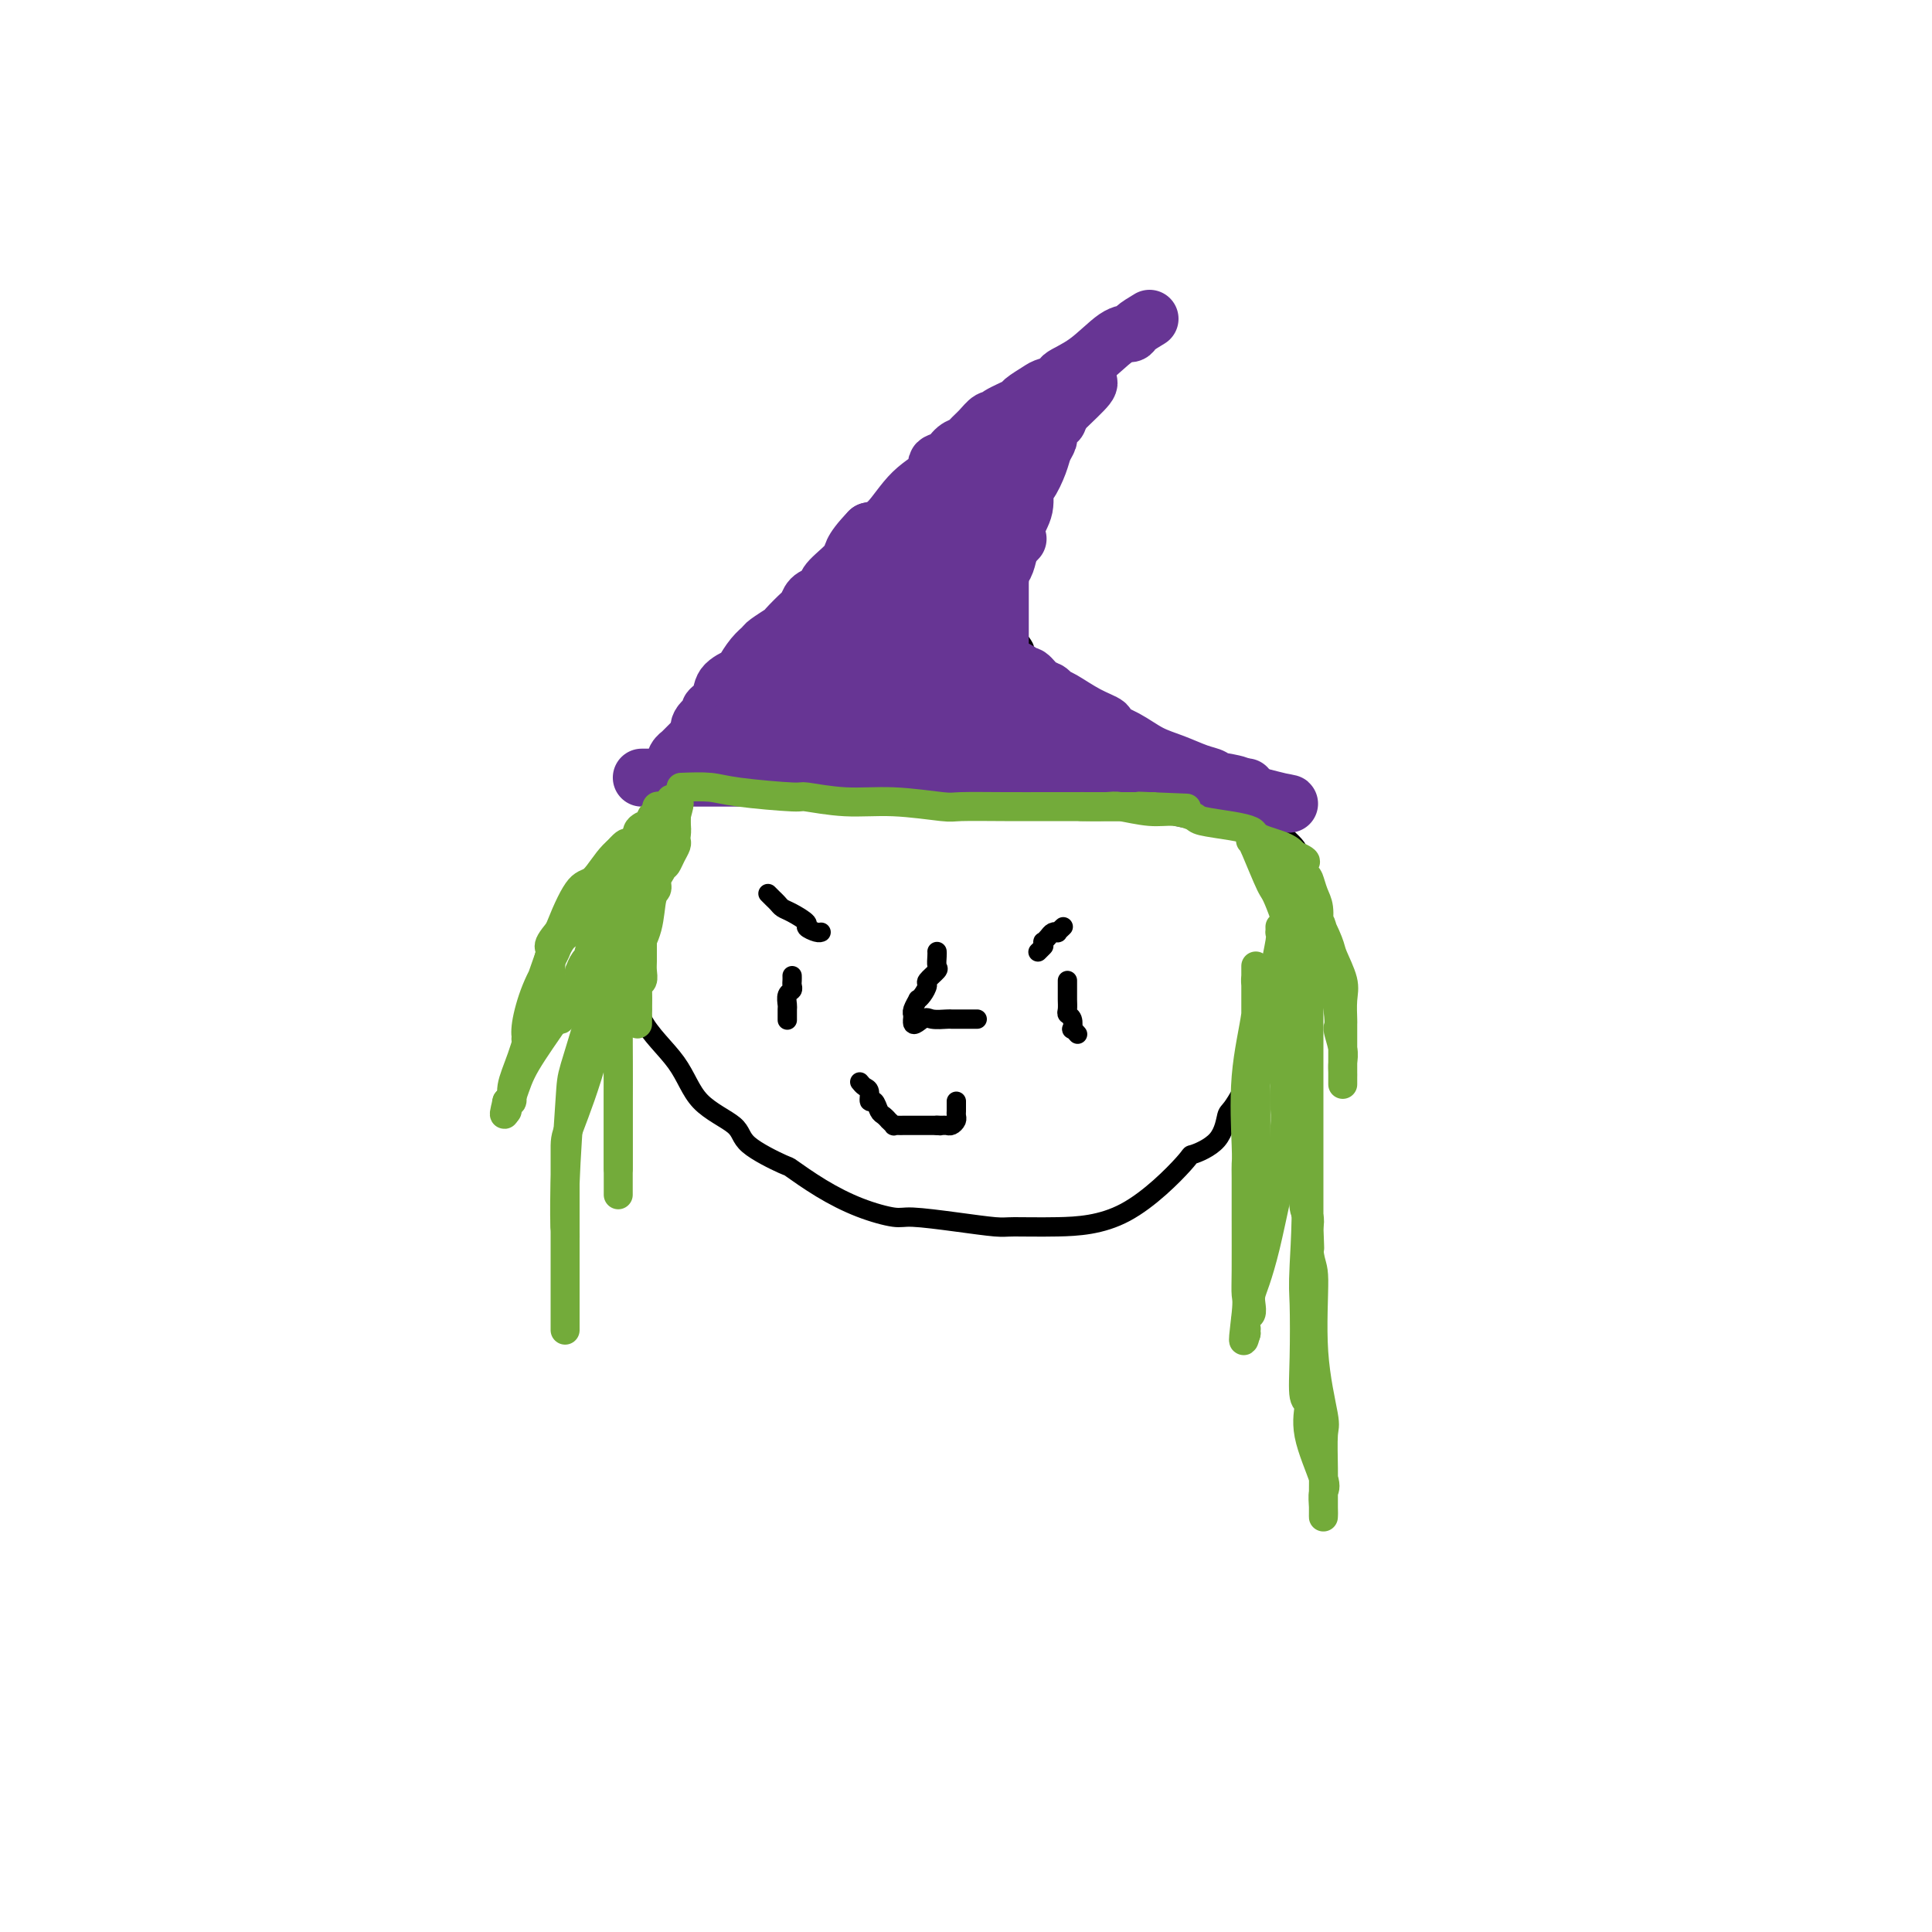 <svg viewBox='0 0 400 400' version='1.1' xmlns='http://www.w3.org/2000/svg' xmlns:xlink='http://www.w3.org/1999/xlink'><g fill='none' stroke='#000000' stroke-width='4' stroke-linecap='round' stroke-linejoin='round'><path d='M217,152c-2.449,0.000 -4.898,0.000 -7,0c-2.102,-0.000 -3.856,-0.000 -5,0c-1.144,0.000 -1.678,0.000 -3,0c-1.322,-0.000 -3.430,-0.000 -4,0c-0.570,0.000 0.400,0.000 -1,0c-1.400,-0.000 -5.168,-0.000 -8,0c-2.832,0.000 -4.726,0.000 -6,0c-1.274,-0.000 -1.927,-0.000 -3,0c-1.073,0.000 -2.566,0.000 -4,0c-1.434,-0.000 -2.807,-0.001 -4,0c-1.193,0.001 -2.204,0.002 -3,0c-0.796,-0.002 -1.376,-0.009 -2,0c-0.624,0.009 -1.291,0.033 -2,0c-0.709,-0.033 -1.461,-0.124 -2,0c-0.539,0.124 -0.863,0.464 -2,1c-1.137,0.536 -3.085,1.268 -5,2c-1.915,0.732 -3.798,1.462 -6,3c-2.202,1.538 -4.722,3.882 -6,5c-1.278,1.118 -1.312,1.010 -2,2c-0.688,0.990 -2.030,3.080 -3,4c-0.970,0.920 -1.569,0.671 -2,1c-0.431,0.329 -0.695,1.237 -1,2c-0.305,0.763 -0.653,1.382 -1,2'/><path d='M135,174c-2.790,2.612 -2.264,1.144 -2,1c0.264,-0.144 0.267,1.038 0,2c-0.267,0.962 -0.804,1.705 -1,3c-0.196,1.295 -0.053,3.143 0,5c0.053,1.857 0.015,3.725 0,5c-0.015,1.275 -0.006,1.958 0,3c0.006,1.042 0.011,2.442 0,4c-0.011,1.558 -0.037,3.273 0,4c0.037,0.727 0.136,0.466 0,2c-0.136,1.534 -0.509,4.863 1,8c1.509,3.137 4.899,6.081 7,9c2.101,2.919 2.912,5.812 5,8c2.088,2.188 5.451,3.670 7,5c1.549,1.330 1.282,2.509 3,4c1.718,1.491 5.419,3.293 7,4c1.581,0.707 1.041,0.318 2,1c0.959,0.682 3.418,2.434 6,4c2.582,1.566 5.286,2.945 8,4c2.714,1.055 5.436,1.785 7,2c1.564,0.215 1.969,-0.086 4,0c2.031,0.086 5.688,0.557 9,1c3.312,0.443 6.280,0.857 8,1c1.720,0.143 2.194,0.016 4,0c1.806,-0.016 4.946,0.080 9,0c4.054,-0.080 9.023,-0.338 14,-3c4.977,-2.662 9.963,-7.730 12,-10c2.037,-2.270 1.126,-1.741 2,-2c0.874,-0.259 3.533,-1.307 5,-3c1.467,-1.693 1.741,-4.033 2,-5c0.259,-0.967 0.503,-0.562 2,-3c1.497,-2.438 4.249,-7.719 7,-13'/><path d='M263,215c2.563,-4.874 3.471,-6.560 4,-9c0.529,-2.440 0.678,-5.635 1,-7c0.322,-1.365 0.818,-0.900 1,-2c0.182,-1.100 0.049,-3.765 0,-6c-0.049,-2.235 -0.015,-4.041 0,-5c0.015,-0.959 0.012,-1.072 0,-2c-0.012,-0.928 -0.032,-2.670 0,-4c0.032,-1.330 0.114,-2.247 0,-3c-0.114,-0.753 -0.426,-1.344 -1,-2c-0.574,-0.656 -1.410,-1.379 -2,-2c-0.590,-0.621 -0.935,-1.140 -2,-2c-1.065,-0.860 -2.852,-2.062 -4,-3c-1.148,-0.938 -1.657,-1.612 -2,-2c-0.343,-0.388 -0.518,-0.489 -1,-1c-0.482,-0.511 -1.269,-1.432 -2,-2c-0.731,-0.568 -1.404,-0.782 -2,-1c-0.596,-0.218 -1.113,-0.438 -2,-1c-0.887,-0.562 -2.143,-1.465 -3,-2c-0.857,-0.535 -1.314,-0.703 -2,-1c-0.686,-0.297 -1.601,-0.724 -2,-1c-0.399,-0.276 -0.281,-0.399 -1,-1c-0.719,-0.601 -2.273,-1.678 -3,-2c-0.727,-0.322 -0.627,0.110 -1,0c-0.373,-0.110 -1.221,-0.761 -2,-1c-0.779,-0.239 -1.490,-0.064 -2,0c-0.510,0.064 -0.818,0.017 -1,0c-0.182,-0.017 -0.240,-0.005 -1,0c-0.760,0.005 -2.224,0.001 -3,0c-0.776,-0.001 -0.863,-0.000 -1,0c-0.137,0.000 -0.325,0.000 -1,0c-0.675,-0.000 -1.838,-0.000 -3,0'/><path d='M225,153c-2.662,-0.155 -1.816,-0.041 -2,0c-0.184,0.041 -1.398,0.011 -2,0c-0.602,-0.011 -0.592,-0.003 -1,0c-0.408,0.003 -1.233,0.001 -2,0c-0.767,-0.001 -1.476,-0.000 -2,0c-0.524,0.000 -0.864,0.000 -1,0c-0.136,-0.000 -0.068,-0.000 0,0'/><path d='M139,155c0.433,0.341 0.865,0.682 2,1c1.135,0.318 2.972,0.614 4,1c1.028,0.386 1.245,0.864 4,1c2.755,0.136 8.046,-0.069 11,0c2.954,0.069 3.569,0.411 5,1c1.431,0.589 3.676,1.426 7,2c3.324,0.574 7.725,0.886 10,1c2.275,0.114 2.423,0.031 4,0c1.577,-0.031 4.584,-0.008 7,0c2.416,0.008 4.242,0.002 5,0c0.758,-0.002 0.449,-0.002 1,0c0.551,0.002 1.964,0.004 4,0c2.036,-0.004 4.697,-0.015 8,0c3.303,0.015 7.250,0.056 9,0c1.750,-0.056 1.303,-0.207 2,0c0.697,0.207 2.537,0.774 4,1c1.463,0.226 2.550,0.113 3,0c0.450,-0.113 0.265,-0.226 1,0c0.735,0.226 2.390,0.792 4,1c1.610,0.208 3.174,0.060 5,0c1.826,-0.060 3.913,-0.030 6,0'/><path d='M245,164c10.043,0.309 3.650,0.083 2,0c-1.650,-0.083 1.444,-0.022 3,0c1.556,0.022 1.573,0.006 2,0c0.427,-0.006 1.262,-0.002 2,0c0.738,0.002 1.377,0.000 2,0c0.623,-0.000 1.230,-0.000 2,0c0.770,0.000 1.702,0.000 2,0c0.298,-0.000 -0.039,-0.000 0,0c0.039,0.000 0.454,0.001 1,0c0.546,-0.001 1.222,-0.004 2,0c0.778,0.004 1.659,0.015 2,0c0.341,-0.015 0.143,-0.056 0,0c-0.143,0.056 -0.231,0.207 0,0c0.231,-0.207 0.780,-0.774 1,-1c0.220,-0.226 0.110,-0.113 0,0'/><path d='M144,158c0.363,-1.461 0.727,-2.921 1,-4c0.273,-1.079 0.456,-1.776 1,-3c0.544,-1.224 1.451,-2.974 3,-5c1.549,-2.026 3.742,-4.327 5,-6c1.258,-1.673 1.582,-2.716 2,-4c0.418,-1.284 0.930,-2.809 2,-4c1.070,-1.191 2.696,-2.050 4,-3c1.304,-0.950 2.284,-1.993 3,-3c0.716,-1.007 1.168,-1.978 2,-3c0.832,-1.022 2.045,-2.097 3,-3c0.955,-0.903 1.653,-1.636 2,-2c0.347,-0.364 0.343,-0.360 1,-1c0.657,-0.640 1.974,-1.923 3,-3c1.026,-1.077 1.760,-1.947 3,-3c1.240,-1.053 2.988,-2.288 4,-3c1.012,-0.712 1.290,-0.900 2,-2c0.710,-1.100 1.853,-3.114 4,-5c2.147,-1.886 5.299,-3.646 7,-5c1.701,-1.354 1.951,-2.301 3,-3c1.049,-0.699 2.898,-1.150 4,-2c1.102,-0.850 1.458,-2.100 2,-3c0.542,-0.900 1.271,-1.450 2,-2'/><path d='M207,86c7.897,-7.266 3.141,-2.432 2,-1c-1.141,1.432 1.334,-0.538 3,-2c1.666,-1.462 2.524,-2.417 3,-3c0.476,-0.583 0.571,-0.796 1,-1c0.429,-0.204 1.192,-0.401 2,-1c0.808,-0.599 1.659,-1.600 2,-2c0.341,-0.400 0.170,-0.200 0,0'/><path d='M220,76c0.358,-0.306 0.715,-0.612 1,-1c0.285,-0.388 0.496,-0.859 1,-1c0.504,-0.141 1.300,0.049 2,0c0.700,-0.049 1.303,-0.338 2,-1c0.697,-0.662 1.487,-1.697 2,-2c0.513,-0.303 0.750,0.126 1,0c0.250,-0.126 0.515,-0.808 1,-1c0.485,-0.192 1.190,0.107 2,0c0.810,-0.107 1.723,-0.621 2,-1c0.277,-0.379 -0.083,-0.623 0,-1c0.083,-0.377 0.610,-0.886 1,-1c0.390,-0.114 0.645,0.165 1,0c0.355,-0.165 0.811,-0.776 1,-1c0.189,-0.224 0.113,-0.060 0,0c-0.113,0.060 -0.261,0.016 0,0c0.261,-0.016 0.932,-0.005 1,0c0.068,0.005 -0.466,0.002 -1,0'/><path d='M237,66c2.679,-1.530 0.876,-0.355 0,0c-0.876,0.355 -0.825,-0.111 -1,0c-0.175,0.111 -0.574,0.800 -1,1c-0.426,0.200 -0.877,-0.089 -1,0c-0.123,0.089 0.083,0.557 0,1c-0.083,0.443 -0.456,0.860 -1,1c-0.544,0.140 -1.261,0.003 -2,1c-0.739,0.997 -1.500,3.129 -2,4c-0.500,0.871 -0.739,0.482 -1,1c-0.261,0.518 -0.545,1.944 -1,3c-0.455,1.056 -1.081,1.743 -2,3c-0.919,1.257 -2.130,3.085 -3,4c-0.870,0.915 -1.398,0.918 -2,2c-0.602,1.082 -1.279,3.244 -2,5c-0.721,1.756 -1.486,3.105 -2,4c-0.514,0.895 -0.778,1.336 -1,2c-0.222,0.664 -0.403,1.552 -1,3c-0.597,1.448 -1.610,3.456 -2,4c-0.390,0.544 -0.157,-0.378 0,0c0.157,0.378 0.239,2.055 0,3c-0.239,0.945 -0.800,1.158 -1,2c-0.200,0.842 -0.040,2.313 0,3c0.040,0.687 -0.042,0.589 0,1c0.042,0.411 0.207,1.330 0,2c-0.207,0.670 -0.788,1.092 -1,2c-0.212,0.908 -0.057,2.304 0,3c0.057,0.696 0.015,0.692 0,1c-0.015,0.308 -0.004,0.928 0,2c0.004,1.072 0.001,2.596 0,3c-0.001,0.404 -0.000,-0.313 0,0c0.000,0.313 0.000,1.657 0,3'/><path d='M210,130c-0.433,4.210 -0.516,2.235 0,2c0.516,-0.235 1.631,1.269 2,2c0.369,0.731 -0.007,0.690 0,1c0.007,0.310 0.396,0.971 1,2c0.604,1.029 1.422,2.426 2,3c0.578,0.574 0.916,0.325 1,1c0.084,0.675 -0.084,2.275 0,3c0.084,0.725 0.422,0.575 1,1c0.578,0.425 1.397,1.423 2,2c0.603,0.577 0.991,0.732 1,1c0.009,0.268 -0.363,0.650 0,1c0.363,0.350 1.459,0.668 2,1c0.541,0.332 0.528,0.680 1,1c0.472,0.320 1.429,0.614 2,1c0.571,0.386 0.755,0.864 1,1c0.245,0.136 0.552,-0.070 1,0c0.448,0.070 1.036,0.415 2,1c0.964,0.585 2.304,1.411 3,2c0.696,0.589 0.749,0.942 1,1c0.251,0.058 0.700,-0.178 1,0c0.300,0.178 0.451,0.770 1,1c0.549,0.230 1.495,0.099 2,0c0.505,-0.099 0.568,-0.166 1,0c0.432,0.166 1.233,0.565 2,1c0.767,0.435 1.501,0.905 2,1c0.499,0.095 0.763,-0.185 1,0c0.237,0.185 0.448,0.834 1,1c0.552,0.166 1.447,-0.151 2,0c0.553,0.151 0.764,0.772 1,1c0.236,0.228 0.496,0.065 1,0c0.504,-0.065 1.252,-0.033 2,0'/><path d='M250,162c4.490,1.858 1.713,0.502 1,0c-0.713,-0.502 0.636,-0.148 1,0c0.364,0.148 -0.257,0.092 0,0c0.257,-0.092 1.392,-0.221 2,0c0.608,0.221 0.688,0.791 1,1c0.312,0.209 0.857,0.056 1,0c0.143,-0.056 -0.116,-0.015 0,0c0.116,0.015 0.605,0.004 1,0c0.395,-0.004 0.694,-0.001 1,0c0.306,0.001 0.618,0.000 1,0c0.382,-0.000 0.834,-0.000 1,0c0.166,0.000 0.045,0.000 0,0c-0.045,-0.000 -0.013,-0.000 0,0c0.013,0.000 0.006,0.000 0,0'/><path d='M260,163c0.000,0.000 0.100,0.100 0.1,0.1'/></g>
<g fill='none' stroke='#673594' stroke-width='12' stroke-linecap='round' stroke-linejoin='round'><path d='M238,66c-1.208,0.728 -2.417,1.456 -3,2c-0.583,0.544 -0.542,0.905 -1,1c-0.458,0.095 -1.415,-0.076 -3,1c-1.585,1.076 -3.799,3.401 -6,5c-2.201,1.599 -4.391,2.474 -5,3c-0.609,0.526 0.362,0.703 0,1c-0.362,0.297 -2.059,0.713 -3,1c-0.941,0.287 -1.127,0.445 -2,1c-0.873,0.555 -2.432,1.506 -3,2c-0.568,0.494 -0.144,0.530 -1,1c-0.856,0.470 -2.993,1.372 -4,2c-1.007,0.628 -0.885,0.980 -1,1c-0.115,0.020 -0.468,-0.294 -1,0c-0.532,0.294 -1.244,1.196 -2,2c-0.756,0.804 -1.556,1.510 -2,2c-0.444,0.490 -0.532,0.763 -1,1c-0.468,0.237 -1.317,0.437 -2,1c-0.683,0.563 -1.200,1.488 -2,2c-0.800,0.512 -1.883,0.609 -2,1c-0.117,0.391 0.731,1.074 0,2c-0.731,0.926 -3.043,2.096 -5,4c-1.957,1.904 -3.559,4.544 -5,6c-1.441,1.456 -2.720,1.728 -4,2'/><path d='M180,110c-4.235,4.394 -3.324,4.878 -4,6c-0.676,1.122 -2.941,2.882 -4,4c-1.059,1.118 -0.911,1.593 -1,2c-0.089,0.407 -0.413,0.747 -1,1c-0.587,0.253 -1.436,0.420 -2,1c-0.564,0.580 -0.841,1.574 -1,2c-0.159,0.426 -0.199,0.285 -1,1c-0.801,0.715 -2.364,2.287 -3,3c-0.636,0.713 -0.346,0.566 -1,1c-0.654,0.434 -2.253,1.450 -3,2c-0.747,0.550 -0.642,0.636 -1,1c-0.358,0.364 -1.180,1.007 -2,2c-0.820,0.993 -1.639,2.336 -2,3c-0.361,0.664 -0.263,0.650 -1,1c-0.737,0.350 -2.310,1.066 -3,2c-0.690,0.934 -0.497,2.086 -1,3c-0.503,0.914 -1.703,1.589 -2,2c-0.297,0.411 0.309,0.558 0,1c-0.309,0.442 -1.535,1.178 -2,2c-0.465,0.822 -0.171,1.731 0,2c0.171,0.269 0.219,-0.100 0,0c-0.219,0.100 -0.703,0.671 -1,1c-0.297,0.329 -0.405,0.418 -1,1c-0.595,0.582 -1.676,1.659 -2,2c-0.324,0.341 0.109,-0.052 0,0c-0.109,0.052 -0.761,0.550 -1,1c-0.239,0.450 -0.064,0.853 0,1c0.064,0.147 0.017,0.039 0,0c-0.017,-0.039 -0.005,-0.011 0,0c0.005,0.011 0.001,0.003 0,0c-0.001,-0.003 -0.001,-0.002 0,0'/><path d='M140,158c-1.560,2.702 -0.459,1.456 0,1c0.459,-0.456 0.277,-0.122 0,0c-0.277,0.122 -0.648,0.033 0,0c0.648,-0.033 2.317,-0.009 3,0c0.683,0.009 0.381,0.002 1,0c0.619,-0.002 2.159,-0.001 5,0c2.841,0.001 6.984,0.000 9,0c2.016,-0.000 1.907,-0.000 3,0c1.093,0.000 3.390,0.000 6,0c2.610,-0.000 5.533,-0.000 8,0c2.467,0.000 4.476,0.000 6,0c1.524,-0.000 2.562,-0.000 4,0c1.438,0.000 3.278,0.000 5,0c1.722,-0.000 3.328,-0.001 4,0c0.672,0.001 0.410,0.003 1,0c0.590,-0.003 2.033,-0.011 3,0c0.967,0.011 1.457,0.042 2,0c0.543,-0.042 1.137,-0.156 2,0c0.863,0.156 1.993,0.581 3,1c1.007,0.419 1.890,0.830 3,1c1.110,0.170 2.447,0.098 3,0c0.553,-0.098 0.322,-0.222 1,0c0.678,0.222 2.264,0.792 4,1c1.736,0.208 3.623,0.056 4,0c0.377,-0.056 -0.755,-0.015 0,0c0.755,0.015 3.395,0.004 5,0c1.605,-0.004 2.173,-0.001 3,0c0.827,0.001 1.914,0.001 3,0'/><path d='M231,162c14.667,0.620 5.835,0.170 3,0c-2.835,-0.170 0.326,-0.060 2,0c1.674,0.060 1.862,0.069 2,0c0.138,-0.069 0.226,-0.215 1,0c0.774,0.215 2.233,0.790 3,1c0.767,0.210 0.843,0.056 1,0c0.157,-0.056 0.395,-0.015 1,0c0.605,0.015 1.575,0.004 2,0c0.425,-0.004 0.303,-0.001 1,0c0.697,0.001 2.214,0.000 3,0c0.786,-0.000 0.842,-0.000 1,0c0.158,0.000 0.420,0.000 1,0c0.580,-0.000 1.480,-0.000 2,0c0.520,0.000 0.660,0.000 1,0c0.340,-0.000 0.880,-0.000 1,0c0.120,0.000 -0.178,0.000 0,0c0.178,-0.000 0.833,-0.000 1,0c0.167,0.000 -0.156,0.000 0,0c0.156,-0.000 0.789,-0.000 1,0c0.211,0.000 0.000,0.000 0,0c-0.000,-0.000 0.211,-0.000 0,0c-0.211,0.000 -0.844,0.000 -1,0c-0.156,-0.000 0.164,-0.000 0,0c-0.164,0.000 -0.813,0.000 -1,0c-0.187,-0.000 0.090,-0.000 0,0c-0.090,0.000 -0.545,0.000 -1,0'/><path d='M255,163c3.533,-0.068 0.365,-0.738 -1,-1c-1.365,-0.262 -0.927,-0.115 -1,0c-0.073,0.115 -0.658,0.198 -1,0c-0.342,-0.198 -0.442,-0.675 -1,-1c-0.558,-0.325 -1.573,-0.497 -3,-1c-1.427,-0.503 -3.265,-1.339 -5,-2c-1.735,-0.661 -3.365,-1.149 -5,-2c-1.635,-0.851 -3.274,-2.067 -5,-3c-1.726,-0.933 -3.537,-1.584 -4,-2c-0.463,-0.416 0.424,-0.598 0,-1c-0.424,-0.402 -2.158,-1.023 -4,-2c-1.842,-0.977 -3.793,-2.308 -5,-3c-1.207,-0.692 -1.672,-0.745 -2,-1c-0.328,-0.255 -0.521,-0.712 -1,-1c-0.479,-0.288 -1.246,-0.406 -2,-1c-0.754,-0.594 -1.497,-1.664 -2,-2c-0.503,-0.336 -0.765,0.064 -1,0c-0.235,-0.064 -0.441,-0.590 -1,-1c-0.559,-0.410 -1.470,-0.703 -2,-1c-0.530,-0.297 -0.678,-0.600 -1,-1c-0.322,-0.400 -0.818,-0.899 -1,-1c-0.182,-0.101 -0.049,0.195 0,0c0.049,-0.195 0.013,-0.883 0,-1c-0.013,-0.117 -0.003,0.336 0,0c0.003,-0.336 0.001,-1.460 0,-2c-0.001,-0.540 -0.000,-0.496 0,-1c0.000,-0.504 0.000,-1.558 0,-2c-0.000,-0.442 -0.000,-0.273 0,-1c0.000,-0.727 0.000,-2.351 0,-4c-0.000,-1.649 -0.000,-3.325 0,-5'/><path d='M207,120c-0.171,-3.103 0.401,-1.861 1,-3c0.599,-1.139 1.225,-4.657 2,-7c0.775,-2.343 1.699,-3.509 2,-5c0.301,-1.491 -0.020,-3.307 0,-4c0.020,-0.693 0.383,-0.265 1,-1c0.617,-0.735 1.489,-2.634 2,-4c0.511,-1.366 0.663,-2.198 1,-3c0.337,-0.802 0.860,-1.572 1,-2c0.140,-0.428 -0.103,-0.512 0,-1c0.103,-0.488 0.553,-1.378 1,-2c0.447,-0.622 0.889,-0.975 1,-1c0.111,-0.025 -0.111,0.279 0,0c0.111,-0.279 0.556,-1.140 1,-2c0.444,-0.860 0.889,-1.718 1,-2c0.111,-0.282 -0.111,0.012 0,0c0.111,-0.012 0.555,-0.329 1,-1c0.445,-0.671 0.890,-1.697 1,-2c0.110,-0.303 -0.114,0.115 0,0c0.114,-0.115 0.567,-0.763 1,-1c0.433,-0.237 0.847,-0.064 1,0c0.153,0.064 0.045,0.017 0,0c-0.045,-0.017 -0.025,-0.005 0,0c0.025,0.005 0.056,0.004 0,0c-0.056,-0.004 -0.201,-0.011 0,0c0.201,0.011 0.746,0.042 0,1c-0.746,0.958 -2.785,2.845 -5,5c-2.215,2.155 -4.608,4.577 -7,7'/><path d='M213,92c-3.392,3.776 -6.871,7.217 -9,9c-2.129,1.783 -2.909,1.909 -4,3c-1.091,1.091 -2.494,3.146 -4,5c-1.506,1.854 -3.115,3.508 -4,4c-0.885,0.492 -1.047,-0.177 -2,1c-0.953,1.177 -2.697,4.199 -4,6c-1.303,1.801 -2.166,2.380 -3,3c-0.834,0.620 -1.639,1.280 -2,2c-0.361,0.720 -0.278,1.500 -1,2c-0.722,0.500 -2.249,0.721 -3,1c-0.751,0.279 -0.725,0.616 -1,1c-0.275,0.384 -0.850,0.814 -2,2c-1.150,1.186 -2.875,3.129 -4,4c-1.125,0.871 -1.649,0.671 -2,1c-0.351,0.329 -0.527,1.187 -1,2c-0.473,0.813 -1.242,1.580 -2,2c-0.758,0.420 -1.503,0.494 -2,1c-0.497,0.506 -0.744,1.445 -1,2c-0.256,0.555 -0.520,0.726 -1,1c-0.480,0.274 -1.176,0.652 -2,1c-0.824,0.348 -1.776,0.668 -2,1c-0.224,0.332 0.281,0.676 0,1c-0.281,0.324 -1.347,0.627 -2,1c-0.653,0.373 -0.893,0.817 -1,1c-0.107,0.183 -0.081,0.106 0,0c0.081,-0.106 0.218,-0.239 0,0c-0.218,0.239 -0.790,0.851 -1,1c-0.210,0.149 -0.056,-0.166 0,0c0.056,0.166 0.015,0.814 0,1c-0.015,0.186 -0.004,-0.090 0,0c0.004,0.090 0.002,0.545 0,1'/><path d='M153,152c-9.256,9.282 -2.397,2.487 0,0c2.397,-2.487 0.333,-0.666 0,0c-0.333,0.666 1.065,0.178 3,0c1.935,-0.178 4.408,-0.048 6,0c1.592,0.048 2.303,0.012 5,0c2.697,-0.012 7.378,0.001 12,0c4.622,-0.001 9.183,-0.014 12,0c2.817,0.014 3.891,0.056 6,0c2.109,-0.056 5.254,-0.211 8,0c2.746,0.211 5.093,0.789 7,1c1.907,0.211 3.376,0.057 4,0c0.624,-0.057 0.405,-0.016 1,0c0.595,0.016 2.006,0.008 3,0c0.994,-0.008 1.573,-0.017 2,0c0.427,0.017 0.703,0.058 1,0c0.297,-0.058 0.617,-0.215 1,0c0.383,0.215 0.831,0.802 1,1c0.169,0.198 0.060,0.008 0,0c-0.060,-0.008 -0.070,0.165 -1,0c-0.930,-0.165 -2.781,-0.669 -4,-1c-1.219,-0.331 -1.807,-0.488 -3,-1c-1.193,-0.512 -2.991,-1.377 -5,-2c-2.009,-0.623 -4.229,-1.002 -5,-1c-0.771,0.002 -0.092,0.385 -1,0c-0.908,-0.385 -3.402,-1.539 -6,-2c-2.598,-0.461 -5.299,-0.231 -8,0'/><path d='M192,147c-5.435,-1.155 -3.521,-1.041 -4,-1c-0.479,0.041 -3.349,0.011 -5,0c-1.651,-0.011 -2.082,-0.003 -3,0c-0.918,0.003 -2.323,0.001 -3,0c-0.677,-0.001 -0.626,-0.000 -1,0c-0.374,0.000 -1.172,0.000 -2,0c-0.828,-0.000 -1.685,-0.001 -2,0c-0.315,0.001 -0.089,0.004 0,0c0.089,-0.004 0.042,-0.016 0,0c-0.042,0.016 -0.078,0.059 0,0c0.078,-0.059 0.271,-0.219 0,0c-0.271,0.219 -1.004,0.818 0,0c1.004,-0.818 3.747,-3.053 5,-4c1.253,-0.947 1.018,-0.606 3,-2c1.982,-1.394 6.183,-4.522 9,-7c2.817,-2.478 4.250,-4.304 6,-6c1.750,-1.696 3.818,-3.262 5,-4c1.182,-0.738 1.479,-0.649 2,-1c0.521,-0.351 1.268,-1.142 2,-2c0.732,-0.858 1.450,-1.784 2,-2c0.550,-0.216 0.932,0.278 1,0c0.068,-0.278 -0.178,-1.329 0,-2c0.178,-0.671 0.780,-0.963 1,-1c0.220,-0.037 0.059,0.182 0,0c-0.059,-0.182 -0.017,-0.766 0,-1c0.017,-0.234 0.008,-0.117 0,0'/><path d='M208,114c5.260,-4.891 1.411,-1.118 0,0c-1.411,1.118 -0.382,-0.418 0,-1c0.382,-0.582 0.118,-0.209 0,0c-0.118,0.209 -0.091,0.253 0,0c0.091,-0.253 0.246,-0.804 0,-1c-0.246,-0.196 -0.894,-0.039 -1,0c-0.106,0.039 0.328,-0.042 0,0c-0.328,0.042 -1.419,0.205 -2,0c-0.581,-0.205 -0.651,-0.780 -1,-1c-0.349,-0.220 -0.977,-0.087 -2,0c-1.023,0.087 -2.442,0.127 -4,0c-1.558,-0.127 -3.255,-0.421 -5,0c-1.745,0.421 -3.539,1.559 -4,2c-0.461,0.441 0.412,0.187 0,1c-0.412,0.813 -2.110,2.693 -3,4c-0.890,1.307 -0.971,2.041 -1,3c-0.029,0.959 -0.004,2.141 0,3c0.004,0.859 -0.011,1.393 0,2c0.011,0.607 0.048,1.287 0,2c-0.048,0.713 -0.181,1.459 0,2c0.181,0.541 0.678,0.876 1,1c0.322,0.124 0.471,0.037 1,0c0.529,-0.037 1.437,-0.024 2,0c0.563,0.024 0.780,0.059 1,0c0.220,-0.059 0.444,-0.212 1,0c0.556,0.212 1.445,0.789 2,1c0.555,0.211 0.778,0.057 1,0c0.222,-0.057 0.444,-0.015 1,0c0.556,0.015 1.444,0.004 2,0c0.556,-0.004 0.778,-0.002 1,0'/><path d='M198,132c2.326,0.154 2.140,0.040 2,0c-0.140,-0.040 -0.236,-0.007 0,0c0.236,0.007 0.802,-0.014 1,0c0.198,0.014 0.027,0.063 0,0c-0.027,-0.063 0.092,-0.237 0,0c-0.092,0.237 -0.393,0.887 -1,1c-0.607,0.113 -1.520,-0.311 -2,0c-0.480,0.311 -0.529,1.355 -1,2c-0.471,0.645 -1.365,0.890 -2,1c-0.635,0.110 -1.010,0.085 -1,0c0.010,-0.085 0.405,-0.229 0,0c-0.405,0.229 -1.610,0.832 -2,1c-0.390,0.168 0.035,-0.099 0,0c-0.035,0.099 -0.531,0.562 -1,1c-0.469,0.438 -0.910,0.850 -1,1c-0.090,0.150 0.172,0.040 0,0c-0.172,-0.040 -0.778,-0.008 -1,0c-0.222,0.008 -0.059,-0.007 0,0c0.059,0.007 0.016,0.035 0,0c-0.016,-0.035 -0.004,-0.132 0,0c0.004,0.132 0.001,0.493 0,0c-0.001,-0.493 -0.000,-1.839 0,-3c0.000,-1.161 0.000,-2.136 0,-3c-0.000,-0.864 -0.000,-1.617 0,-2c0.000,-0.383 0.000,-0.395 0,-1c-0.000,-0.605 -0.000,-1.802 0,-3'/><path d='M189,127c0.250,-2.515 1.373,-2.803 2,-3c0.627,-0.197 0.756,-0.301 1,-1c0.244,-0.699 0.601,-1.991 1,-3c0.399,-1.009 0.839,-1.734 1,-2c0.161,-0.266 0.043,-0.072 0,0c-0.043,0.072 -0.012,0.021 0,0c0.012,-0.021 0.003,-0.013 0,0c-0.003,0.013 -0.001,0.030 0,0c0.001,-0.030 0.000,-0.106 0,1c-0.000,1.106 -0.000,3.395 0,5c0.000,1.605 -0.000,2.526 0,3c0.000,0.474 0.000,0.501 0,1c-0.000,0.499 -0.001,1.471 0,2c0.001,0.529 0.004,0.614 0,1c-0.004,0.386 -0.016,1.074 0,2c0.016,0.926 0.060,2.091 0,3c-0.060,0.909 -0.223,1.563 0,2c0.223,0.437 0.833,0.656 1,1c0.167,0.344 -0.110,0.814 0,1c0.110,0.186 0.605,0.088 1,0c0.395,-0.088 0.688,-0.165 1,0c0.312,0.165 0.642,0.573 1,1c0.358,0.427 0.743,0.874 1,1c0.257,0.126 0.386,-0.069 1,0c0.614,0.069 1.711,0.403 3,1c1.289,0.597 2.768,1.459 4,2c1.232,0.541 2.216,0.761 3,1c0.784,0.239 1.367,0.497 2,1c0.633,0.503 1.317,1.252 2,2'/><path d='M214,149c3.535,1.889 2.874,1.611 3,2c0.126,0.389 1.040,1.446 2,2c0.960,0.554 1.967,0.604 3,1c1.033,0.396 2.093,1.139 3,2c0.907,0.861 1.660,1.840 2,2c0.340,0.160 0.268,-0.501 1,0c0.732,0.501 2.267,2.162 4,3c1.733,0.838 3.665,0.851 5,1c1.335,0.149 2.074,0.432 3,1c0.926,0.568 2.041,1.420 4,2c1.959,0.580 4.763,0.887 6,1c1.237,0.113 0.909,0.030 1,0c0.091,-0.030 0.603,-0.008 1,0c0.397,0.008 0.680,0.002 1,0c0.320,-0.002 0.677,-0.001 1,0c0.323,0.001 0.611,0.000 1,0c0.389,-0.000 0.879,-0.000 1,0c0.121,0.000 -0.126,0.000 0,0c0.126,-0.000 0.626,-0.000 1,0c0.374,0.000 0.621,0.000 1,0c0.379,-0.000 0.889,-0.000 1,0c0.111,0.000 -0.177,0.000 0,0c0.177,-0.000 0.821,-0.000 1,0c0.179,0.000 -0.106,0.000 0,0c0.106,-0.000 0.603,-0.000 1,0c0.397,0.000 0.695,0.000 1,0c0.305,-0.000 0.618,-0.000 1,0c0.382,0.000 0.834,0.000 1,0c0.166,-0.000 0.048,-0.000 0,0c-0.048,0.000 -0.024,0.000 0,0'/><path d='M264,166c5.178,0.774 2.123,0.208 1,0c-1.123,-0.208 -0.313,-0.059 0,0c0.313,0.059 0.131,0.027 0,0c-0.131,-0.027 -0.210,-0.050 0,0c0.210,0.050 0.707,0.171 0,0c-0.707,-0.171 -2.620,-0.635 -4,-1c-1.380,-0.365 -2.228,-0.633 -3,-1c-0.772,-0.367 -1.468,-0.834 -3,-1c-1.532,-0.166 -3.900,-0.030 -5,0c-1.100,0.030 -0.933,-0.044 -3,0c-2.067,0.044 -6.367,0.208 -9,0c-2.633,-0.208 -3.597,-0.788 -5,-1c-1.403,-0.212 -3.244,-0.057 -4,0c-0.756,0.057 -0.429,0.015 -1,0c-0.571,-0.015 -2.042,-0.004 -4,0c-1.958,0.004 -4.404,0.001 -6,0c-1.596,-0.001 -2.341,0.001 -5,0c-2.659,-0.001 -7.233,-0.004 -10,0c-2.767,0.004 -3.728,0.015 -5,0c-1.272,-0.015 -2.855,-0.057 -4,0c-1.145,0.057 -1.851,0.211 -3,0c-1.149,-0.211 -2.741,-0.789 -4,-1c-1.259,-0.211 -2.185,-0.057 -3,0c-0.815,0.057 -1.519,0.016 -3,0c-1.481,-0.016 -3.741,-0.008 -6,0'/><path d='M175,161c-14.458,-0.774 -6.105,-0.207 -4,0c2.105,0.207 -2.040,0.056 -4,0c-1.960,-0.056 -1.736,-0.015 -2,0c-0.264,0.015 -1.015,0.004 -2,0c-0.985,-0.004 -2.204,-0.001 -3,0c-0.796,0.001 -1.169,0.000 -2,0c-0.831,-0.000 -2.120,-0.000 -3,0c-0.880,0.000 -1.350,0.000 -2,0c-0.650,-0.000 -1.479,-0.000 -2,0c-0.521,0.000 -0.735,0.000 -1,0c-0.265,-0.000 -0.583,-0.000 -1,0c-0.417,0.000 -0.934,0.000 -1,0c-0.066,-0.000 0.319,-0.000 0,0c-0.319,0.000 -1.342,0.000 -2,0c-0.658,-0.000 -0.950,-0.000 -1,0c-0.050,0.000 0.142,0.000 0,0c-0.142,-0.000 -0.616,-0.000 -1,0c-0.384,0.000 -0.676,0.000 -1,0c-0.324,-0.000 -0.679,-0.000 -1,0c-0.321,0.000 -0.607,0.000 -1,0c-0.393,-0.000 -0.893,-0.000 -1,0c-0.107,0.000 0.178,0.000 0,0c-0.178,-0.000 -0.818,-0.000 -1,0c-0.182,0.000 0.096,0.000 0,0c-0.096,0.000 -0.565,-0.000 -1,0c-0.435,0.000 -0.834,-0.000 -1,0c-0.166,0.000 -0.097,-0.000 0,0c0.097,0.000 0.222,-0.000 0,0c-0.222,0.000 -0.790,-0.000 -1,0c-0.210,0.000 -0.060,-0.000 0,0c0.060,0.000 0.030,0.000 0,0'/><path d='M136,161c-6.067,0.000 -1.733,0.000 0,0c1.733,0.000 0.867,0.000 0,0'/></g>
<g fill='none' stroke='#000000' stroke-width='4' stroke-linecap='round' stroke-linejoin='round'><path d='M194,197c0.017,0.211 0.033,0.423 0,1c-0.033,0.577 -0.117,1.520 0,2c0.117,0.480 0.434,0.497 0,1c-0.434,0.503 -1.618,1.492 -2,2c-0.382,0.508 0.037,0.535 0,1c-0.037,0.465 -0.532,1.368 -1,2c-0.468,0.632 -0.910,0.991 -1,1c-0.090,0.009 0.172,-0.334 0,0c-0.172,0.334 -0.778,1.343 -1,2c-0.222,0.657 -0.059,0.961 0,1c0.059,0.039 0.016,-0.186 0,0c-0.016,0.186 -0.004,0.782 0,1c0.004,0.218 0.001,0.058 0,0c-0.001,-0.058 -0.000,-0.016 0,0c0.000,0.016 0.000,0.004 0,0c-0.000,-0.004 -0.000,-0.001 0,0c0.000,0.001 0.000,0.001 0,0'/><path d='M189,211c-0.396,2.166 1.114,0.580 2,0c0.886,-0.580 1.149,-0.155 2,0c0.851,0.155 2.292,0.042 3,0c0.708,-0.042 0.685,-0.011 1,0c0.315,0.011 0.970,0.003 2,0c1.030,-0.003 2.437,-0.001 3,0c0.563,0.001 0.281,0.000 0,0'/><path d='M159,185c0.330,0.336 0.661,0.671 1,1c0.339,0.329 0.688,0.651 1,1c0.312,0.349 0.588,0.724 1,1c0.412,0.276 0.962,0.452 2,1c1.038,0.548 2.566,1.467 3,2c0.434,0.533 -0.224,0.679 0,1c0.224,0.321 1.329,0.817 2,1c0.671,0.183 0.906,0.052 1,0c0.094,-0.052 0.047,-0.026 0,0'/><path d='M164,202c0.008,0.336 0.016,0.671 0,1c-0.016,0.329 -0.057,0.650 0,1c0.057,0.350 0.211,0.728 0,1c-0.211,0.272 -0.789,0.437 -1,1c-0.211,0.563 -0.057,1.524 0,2c0.057,0.476 0.015,0.467 0,1c-0.015,0.533 -0.004,1.607 0,2c0.004,0.393 0.001,0.106 0,0c-0.001,-0.106 -0.000,-0.030 0,0c0.000,0.030 0.000,0.015 0,0'/><path d='M220,192c0.120,-0.112 0.240,-0.223 0,0c-0.240,0.223 -0.838,0.782 -1,1c-0.162,0.218 0.114,0.096 0,0c-0.114,-0.096 -0.619,-0.166 -1,0c-0.381,0.166 -0.638,0.566 -1,1c-0.362,0.434 -0.828,0.900 -1,1c-0.172,0.100 -0.050,-0.166 0,0c0.050,0.166 0.027,0.762 0,1c-0.027,0.238 -0.060,0.116 0,0c0.060,-0.116 0.212,-0.227 0,0c-0.212,0.227 -0.788,0.792 -1,1c-0.212,0.208 -0.061,0.059 0,0c0.061,-0.059 0.030,-0.030 0,0'/><path d='M221,203c0.000,0.335 0.000,0.671 0,1c-0.000,0.329 -0.001,0.652 0,1c0.001,0.348 0.004,0.722 0,1c-0.004,0.278 -0.015,0.461 0,1c0.015,0.539 0.056,1.436 0,2c-0.056,0.564 -0.207,0.796 0,1c0.207,0.204 0.774,0.381 1,1c0.226,0.619 0.112,1.681 0,2c-0.112,0.319 -0.223,-0.107 0,0c0.223,0.107 0.778,0.745 1,1c0.222,0.255 0.111,0.128 0,0'/><path d='M178,224c0.303,0.374 0.606,0.748 1,1c0.394,0.252 0.879,0.382 1,1c0.121,0.618 -0.121,1.725 0,2c0.121,0.275 0.606,-0.281 1,0c0.394,0.281 0.698,1.400 1,2c0.302,0.600 0.602,0.683 1,1c0.398,0.317 0.894,0.870 1,1c0.106,0.130 -0.179,-0.161 0,0c0.179,0.161 0.821,0.775 1,1c0.179,0.225 -0.106,0.060 0,0c0.106,-0.060 0.602,-0.016 1,0c0.398,0.016 0.697,0.004 1,0c0.303,-0.004 0.611,-0.001 1,0c0.389,0.001 0.859,0.000 1,0c0.141,-0.000 -0.048,-0.000 0,0c0.048,0.000 0.332,0.000 1,0c0.668,-0.000 1.718,-0.000 2,0c0.282,0.000 -0.205,0.000 0,0c0.205,-0.000 1.103,-0.000 2,0'/><path d='M194,233c1.499,0.154 0.248,0.038 0,0c-0.248,-0.038 0.508,0.001 1,0c0.492,-0.001 0.720,-0.042 1,0c0.280,0.042 0.611,0.166 1,0c0.389,-0.166 0.836,-0.623 1,-1c0.164,-0.377 0.044,-0.675 0,-1c-0.044,-0.325 -0.012,-0.675 0,-1c0.012,-0.325 0.003,-0.623 0,-1c-0.003,-0.377 -0.001,-0.833 0,-1c0.001,-0.167 0.000,-0.045 0,0c-0.000,0.045 -0.000,0.012 0,0c0.000,-0.012 0.000,-0.003 0,0c-0.000,0.003 -0.000,0.002 0,0'/></g>
<g fill='none' stroke='#73AB3A' stroke-width='6' stroke-linecap='round' stroke-linejoin='round'><path d='M133,171c-0.403,0.248 -0.806,0.496 -1,1c-0.194,0.504 -0.179,1.265 -1,2c-0.821,0.735 -2.479,1.444 -4,3c-1.521,1.556 -2.904,3.958 -4,5c-1.096,1.042 -1.905,0.724 -3,2c-1.095,1.276 -2.475,4.148 -4,8c-1.525,3.852 -3.193,8.686 -4,11c-0.807,2.314 -0.751,2.107 -1,3c-0.249,0.893 -0.803,2.884 -1,4c-0.197,1.116 -0.039,1.356 0,2c0.039,0.644 -0.042,1.691 0,2c0.042,0.309 0.206,-0.119 0,0c-0.206,0.119 -0.783,0.785 -1,1c-0.217,0.215 -0.076,-0.022 0,0c0.076,0.022 0.087,0.304 0,0c-0.087,-0.304 -0.271,-1.195 0,-3c0.271,-1.805 0.996,-4.524 2,-7c1.004,-2.476 2.287,-4.707 3,-6c0.713,-1.293 0.857,-1.646 1,-2'/><path d='M115,197c1.382,-3.336 2.337,-3.178 3,-4c0.663,-0.822 1.033,-2.626 2,-4c0.967,-1.374 2.531,-2.317 3,-3c0.469,-0.683 -0.159,-1.104 0,-2c0.159,-0.896 1.103,-2.267 2,-3c0.897,-0.733 1.747,-0.827 2,-1c0.253,-0.173 -0.091,-0.425 0,-1c0.091,-0.575 0.617,-1.475 1,-2c0.383,-0.525 0.625,-0.677 1,-1c0.375,-0.323 0.884,-0.819 1,-1c0.116,-0.181 -0.161,-0.049 0,0c0.161,0.049 0.761,0.013 1,0c0.239,-0.013 0.117,-0.003 0,0c-0.117,0.003 -0.228,0.001 0,0c0.228,-0.001 0.796,0.001 1,0c0.204,-0.001 0.045,-0.003 0,0c-0.045,0.003 0.026,0.012 0,0c-0.026,-0.012 -0.148,-0.044 0,0c0.148,0.044 0.565,0.166 1,0c0.435,-0.166 0.887,-0.619 1,-1c0.113,-0.381 -0.113,-0.689 0,-1c0.113,-0.311 0.565,-0.623 1,-1c0.435,-0.377 0.852,-0.818 1,-1c0.148,-0.182 0.025,-0.105 0,0c-0.025,0.105 0.046,0.238 0,0c-0.046,-0.238 -0.208,-0.848 0,-1c0.208,-0.152 0.788,0.153 1,0c0.212,-0.153 0.057,-0.763 0,-1c-0.057,-0.237 -0.015,-0.102 0,0c0.015,0.102 0.004,0.172 0,0c-0.004,-0.172 -0.002,-0.586 0,-1'/><path d='M137,168c3.515,-4.674 1.302,-1.860 0,0c-1.302,1.860 -1.693,2.766 -2,3c-0.307,0.234 -0.531,-0.204 -1,0c-0.469,0.204 -1.185,1.051 -2,2c-0.815,0.949 -1.731,1.999 -2,2c-0.269,0.001 0.108,-1.049 -1,0c-1.108,1.049 -3.701,4.195 -5,6c-1.299,1.805 -1.304,2.267 -2,3c-0.696,0.733 -2.085,1.736 -3,3c-0.915,1.264 -1.357,2.790 -2,4c-0.643,1.210 -1.487,2.104 -2,3c-0.513,0.896 -0.696,1.793 -1,3c-0.304,1.207 -0.728,2.723 -1,4c-0.272,1.277 -0.392,2.316 -1,4c-0.608,1.684 -1.703,4.014 -2,5c-0.297,0.986 0.204,0.627 0,2c-0.204,1.373 -1.112,4.477 -2,7c-0.888,2.523 -1.755,4.466 -2,6c-0.245,1.534 0.130,2.658 0,3c-0.130,0.342 -0.767,-0.099 -1,0c-0.233,0.099 -0.062,0.739 0,1c0.062,0.261 0.017,0.142 0,0c-0.017,-0.142 -0.005,-0.307 0,0c0.005,0.307 0.001,1.088 0,1c-0.001,-0.088 -0.001,-1.044 0,-2'/><path d='M105,228c-1.413,5.325 0.054,1.638 1,-1c0.946,-2.638 1.370,-4.227 3,-7c1.630,-2.773 4.464,-6.730 6,-9c1.536,-2.270 1.773,-2.854 3,-5c1.227,-2.146 3.445,-5.853 5,-9c1.555,-3.147 2.449,-5.734 3,-7c0.551,-1.266 0.760,-1.212 1,-2c0.240,-0.788 0.512,-2.419 1,-4c0.488,-1.581 1.191,-3.114 2,-4c0.809,-0.886 1.723,-1.126 2,-2c0.277,-0.874 -0.083,-2.382 0,-3c0.083,-0.618 0.610,-0.347 1,-1c0.390,-0.653 0.644,-2.232 1,-3c0.356,-0.768 0.814,-0.727 1,-1c0.186,-0.273 0.102,-0.862 0,-1c-0.102,-0.138 -0.221,0.173 0,0c0.221,-0.173 0.781,-0.831 1,-1c0.219,-0.169 0.096,0.151 0,0c-0.096,-0.151 -0.165,-0.772 0,-1c0.165,-0.228 0.565,-0.061 1,0c0.435,0.061 0.905,0.016 1,0c0.095,-0.016 -0.185,-0.005 0,0c0.185,0.005 0.834,0.002 1,0c0.166,-0.002 -0.152,-0.004 0,0c0.152,0.004 0.773,0.012 1,0c0.227,-0.012 0.061,-0.044 0,0c-0.061,0.044 -0.016,0.166 0,0c0.016,-0.166 0.005,-0.619 0,0c-0.005,0.619 -0.002,2.309 0,4'/><path d='M140,171c0.158,1.021 0.053,1.573 0,2c-0.053,0.427 -0.054,0.728 0,1c0.054,0.272 0.164,0.515 0,1c-0.164,0.485 -0.601,1.211 -1,2c-0.399,0.789 -0.759,1.640 -1,2c-0.241,0.360 -0.364,0.227 -1,1c-0.636,0.773 -1.784,2.450 -3,4c-1.216,1.550 -2.501,2.972 -4,5c-1.499,2.028 -3.214,4.661 -4,6c-0.786,1.339 -0.644,1.384 -1,2c-0.356,0.616 -1.210,1.804 -2,3c-0.790,1.196 -1.517,2.400 -2,3c-0.483,0.600 -0.720,0.594 -1,1c-0.280,0.406 -0.601,1.223 -1,2c-0.399,0.777 -0.876,1.515 -1,2c-0.124,0.485 0.106,0.718 0,1c-0.106,0.282 -0.549,0.611 -1,1c-0.451,0.389 -0.909,0.836 -1,1c-0.091,0.164 0.186,0.044 0,0c-0.186,-0.044 -0.834,-0.012 -1,0c-0.166,0.012 0.152,0.003 0,0c-0.152,-0.003 -0.773,0.001 -1,0c-0.227,-0.001 -0.061,-0.005 0,0c0.061,0.005 0.016,0.021 0,0c-0.016,-0.021 -0.004,-0.079 0,0c0.004,0.079 -0.002,0.294 0,0c0.002,-0.294 0.012,-1.098 0,-3c-0.012,-1.902 -0.044,-4.902 0,-7c0.044,-2.098 0.166,-3.296 0,-4c-0.166,-0.704 -0.619,-0.916 0,-2c0.619,-1.084 2.309,-3.042 4,-5'/><path d='M118,190c0.970,-1.451 1.394,-1.580 2,-2c0.606,-0.420 1.394,-1.133 2,-2c0.606,-0.867 1.029,-1.889 2,-3c0.971,-1.111 2.488,-2.312 3,-3c0.512,-0.688 0.018,-0.863 0,-1c-0.018,-0.137 0.440,-0.237 1,-1c0.560,-0.763 1.221,-2.190 2,-3c0.779,-0.810 1.677,-1.002 2,-1c0.323,0.002 0.073,0.197 0,0c-0.073,-0.197 0.032,-0.785 0,-1c-0.032,-0.215 -0.201,-0.058 0,0c0.201,0.058 0.772,0.015 1,0c0.228,-0.015 0.114,-0.004 0,0c-0.114,0.004 -0.228,0.001 0,0c0.228,-0.001 0.797,-0.000 1,0c0.203,0.000 0.040,0.000 0,0c-0.040,-0.000 0.042,-0.000 0,0c-0.042,0.000 -0.207,0.000 0,0c0.207,-0.000 0.787,-0.000 1,0c0.213,0.000 0.061,0.000 0,0c-0.061,-0.000 -0.030,-0.000 0,0'/><path d='M135,173c-0.317,0.678 -0.634,1.356 -1,2c-0.366,0.644 -0.782,1.255 -1,2c-0.218,0.745 -0.240,1.624 -1,3c-0.760,1.376 -2.259,3.247 -3,4c-0.741,0.753 -0.724,0.387 -1,1c-0.276,0.613 -0.843,2.205 -1,3c-0.157,0.795 0.098,0.791 0,1c-0.098,0.209 -0.547,0.630 -1,1c-0.453,0.370 -0.910,0.690 -1,1c-0.090,0.310 0.187,0.612 0,1c-0.187,0.388 -0.839,0.863 -1,1c-0.161,0.137 0.168,-0.065 0,0c-0.168,0.065 -0.832,0.397 -1,1c-0.168,0.603 0.162,1.475 0,2c-0.162,0.525 -0.814,0.701 -1,1c-0.186,0.299 0.094,0.721 0,1c-0.094,0.279 -0.561,0.414 -1,1c-0.439,0.586 -0.850,1.621 -1,2c-0.150,0.379 -0.040,0.102 0,0c0.040,-0.102 0.012,-0.029 0,0c-0.012,0.029 -0.006,0.015 0,0'/><path d='M141,163c2.179,-0.081 4.358,-0.161 6,0c1.642,0.161 2.748,0.564 6,1c3.252,0.436 8.651,0.905 11,1c2.349,0.095 1.649,-0.185 3,0c1.351,0.185 4.753,0.834 8,1c3.247,0.166 6.341,-0.152 10,0c3.659,0.152 7.885,0.773 10,1c2.115,0.227 2.120,0.061 4,0c1.880,-0.061 5.637,-0.016 9,0c3.363,0.016 6.333,0.004 8,0c1.667,-0.004 2.032,-0.001 4,0c1.968,0.001 5.538,0.000 8,0c2.462,-0.000 3.817,-0.000 5,0c1.183,0.000 2.195,0.000 3,0c0.805,-0.000 1.402,-0.000 2,0'/><path d='M238,167c15.025,0.619 4.086,0.166 0,0c-4.086,-0.166 -1.319,-0.044 0,0c1.319,0.044 1.190,0.012 1,0c-0.190,-0.012 -0.441,-0.003 -1,0c-0.559,0.003 -1.424,0.001 -2,0c-0.576,-0.001 -0.861,-0.000 -2,0c-1.139,0.000 -3.133,0.000 -4,0c-0.867,-0.000 -0.608,0.000 -1,0c-0.392,-0.000 -1.434,-0.000 -2,0c-0.566,0.000 -0.656,0.000 -1,0c-0.344,-0.000 -0.941,-0.001 -1,0c-0.059,0.001 0.419,0.004 0,0c-0.419,-0.004 -1.737,-0.016 -1,0c0.737,0.016 3.529,0.060 5,0c1.471,-0.060 1.622,-0.223 3,0c1.378,0.223 3.981,0.833 6,1c2.019,0.167 3.452,-0.110 5,0c1.548,0.110 3.212,0.607 4,1c0.788,0.393 0.699,0.683 2,1c1.301,0.317 3.990,0.662 6,1c2.010,0.338 3.340,0.668 4,1c0.660,0.332 0.649,0.666 1,1c0.351,0.334 1.063,0.667 2,1c0.937,0.333 2.098,0.667 3,1c0.902,0.333 1.543,0.667 2,1c0.457,0.333 0.728,0.667 1,1'/><path d='M268,177c4.046,1.730 1.662,1.553 1,2c-0.662,0.447 0.397,1.516 1,2c0.603,0.484 0.751,0.381 1,1c0.249,0.619 0.600,1.960 1,3c0.400,1.040 0.848,1.778 1,3c0.152,1.222 0.006,2.928 0,3c-0.006,0.072 0.128,-1.492 1,2c0.872,3.492 2.482,12.039 3,16c0.518,3.961 -0.057,3.337 0,4c0.057,0.663 0.747,2.613 1,4c0.253,1.387 0.068,2.213 0,3c-0.068,0.787 -0.018,1.536 0,2c0.018,0.464 0.005,0.642 0,1c-0.005,0.358 -0.001,0.897 0,1c0.001,0.103 0.000,-0.229 0,0c-0.000,0.229 -0.000,1.021 0,0c0.000,-1.021 0.000,-3.854 0,-5c-0.000,-1.146 -0.001,-0.607 0,-1c0.001,-0.393 0.002,-1.720 0,-3c-0.002,-1.280 -0.008,-2.514 0,-3c0.008,-0.486 0.029,-0.224 0,-1c-0.029,-0.776 -0.107,-2.591 0,-4c0.107,-1.409 0.400,-2.412 0,-4c-0.400,-1.588 -1.491,-3.760 -2,-5c-0.509,-1.240 -0.435,-1.549 -1,-3c-0.565,-1.451 -1.767,-4.045 -3,-6c-1.233,-1.955 -2.495,-3.273 -3,-4c-0.505,-0.727 -0.252,-0.864 0,-1'/><path d='M269,184c-1.576,-3.272 -1.014,-1.951 -1,-2c0.014,-0.049 -0.518,-1.467 -1,-2c-0.482,-0.533 -0.912,-0.179 -1,0c-0.088,0.179 0.166,0.185 0,0c-0.166,-0.185 -0.751,-0.561 -1,-1c-0.249,-0.439 -0.160,-0.941 0,-1c0.160,-0.059 0.393,0.325 0,0c-0.393,-0.325 -1.411,-1.359 -2,-2c-0.589,-0.641 -0.750,-0.890 -1,-1c-0.250,-0.110 -0.589,-0.082 -1,0c-0.411,0.082 -0.895,0.218 -1,0c-0.105,-0.218 0.169,-0.790 0,-1c-0.169,-0.210 -0.781,-0.059 -1,0c-0.219,0.059 -0.045,0.026 0,0c0.045,-0.026 -0.039,-0.046 0,0c0.039,0.046 0.202,0.156 1,2c0.798,1.844 2.232,5.420 3,7c0.768,1.580 0.871,1.162 2,4c1.129,2.838 3.283,8.930 4,14c0.717,5.070 -0.004,9.116 0,11c0.004,1.884 0.733,1.604 1,4c0.267,2.396 0.070,7.468 0,11c-0.070,3.532 -0.015,5.523 0,7c0.015,1.477 -0.010,2.440 0,4c0.010,1.560 0.054,3.717 0,6c-0.054,2.283 -0.207,4.692 0,6c0.207,1.308 0.773,1.517 1,2c0.227,0.483 0.113,1.242 0,2'/><path d='M271,254c0.309,8.322 0.083,2.626 0,1c-0.083,-1.626 -0.022,0.818 0,2c0.022,1.182 0.006,1.101 0,1c-0.006,-0.101 -0.002,-0.224 0,0c0.002,0.224 0.000,0.794 0,1c-0.000,0.206 -0.000,0.049 0,0c0.000,-0.049 0.000,0.011 0,0c-0.000,-0.011 -0.000,-0.091 0,0c0.000,0.091 0.000,0.355 0,0c-0.000,-0.355 -0.000,-1.328 0,-2c0.000,-0.672 0.000,-1.042 0,-3c-0.000,-1.958 -0.000,-5.504 0,-8c0.000,-2.496 0.000,-3.941 0,-5c-0.000,-1.059 0.000,-1.732 0,-3c-0.000,-1.268 -0.000,-3.129 0,-5c0.000,-1.871 0.000,-3.751 0,-7c-0.000,-3.249 -0.000,-7.869 0,-10c0.000,-2.131 0.000,-1.775 0,-4c-0.000,-2.225 -0.000,-7.031 0,-10c0.000,-2.969 0.000,-4.102 0,-5c-0.000,-0.898 -0.000,-1.560 0,-2c0.000,-0.440 0.001,-0.657 0,-1c-0.001,-0.343 -0.004,-0.812 0,-1c0.004,-0.188 0.015,-0.095 0,0c-0.015,0.095 -0.056,0.190 0,0c0.056,-0.190 0.207,-0.667 0,-1c-0.207,-0.333 -0.774,-0.524 -1,0c-0.226,0.524 -0.113,1.762 0,3'/><path d='M270,195c-0.158,-7.683 -0.052,4.109 0,11c0.052,6.891 0.050,8.882 0,14c-0.050,5.118 -0.150,13.364 0,21c0.150,7.636 0.548,14.660 1,18c0.452,3.340 0.958,2.994 1,6c0.042,3.006 -0.381,9.363 0,15c0.381,5.637 1.566,10.554 2,13c0.434,2.446 0.116,2.422 0,4c-0.116,1.578 -0.031,4.758 0,7c0.031,2.242 0.007,3.547 0,5c-0.007,1.453 0.001,3.055 0,4c-0.001,0.945 -0.012,1.234 0,1c0.012,-0.234 0.046,-0.991 0,-2c-0.046,-1.009 -0.174,-2.269 0,-3c0.174,-0.731 0.649,-0.934 0,-3c-0.649,-2.066 -2.422,-5.996 -3,-9c-0.578,-3.004 0.040,-5.084 0,-6c-0.040,-0.916 -0.739,-0.669 -1,-2c-0.261,-1.331 -0.085,-4.241 0,-8c0.085,-3.759 0.079,-8.369 0,-11c-0.079,-2.631 -0.231,-3.283 0,-8c0.231,-4.717 0.847,-13.498 0,-21c-0.847,-7.502 -3.155,-13.726 -4,-17c-0.845,-3.274 -0.226,-3.599 0,-5c0.226,-1.401 0.061,-3.877 0,-5c-0.061,-1.123 -0.017,-0.892 0,-1c0.017,-0.108 0.009,-0.554 0,-1'/><path d='M266,212c-1.238,-15.564 -0.332,-3.975 0,0c0.332,3.975 0.089,0.337 0,-1c-0.089,-1.337 -0.024,-0.371 0,0c0.024,0.371 0.006,0.149 0,0c-0.006,-0.149 -0.002,-0.225 0,-1c0.002,-0.775 0.000,-2.250 0,-3c-0.000,-0.750 -0.000,-0.777 0,-1c0.000,-0.223 0.000,-0.642 0,-1c-0.000,-0.358 -0.000,-0.654 0,-1c0.000,-0.346 0.000,-0.742 0,-1c-0.000,-0.258 -0.000,-0.380 0,0c0.000,0.380 0.001,1.260 0,3c-0.001,1.740 -0.003,4.339 0,8c0.003,3.661 0.013,8.382 0,11c-0.013,2.618 -0.048,3.132 0,4c0.048,0.868 0.178,2.091 0,5c-0.178,2.909 -0.664,7.503 -1,10c-0.336,2.497 -0.521,2.895 -1,5c-0.479,2.105 -1.252,5.916 -2,9c-0.748,3.084 -1.472,5.441 -2,7c-0.528,1.559 -0.859,2.320 -1,3c-0.141,0.680 -0.090,1.277 0,2c0.090,0.723 0.220,1.570 0,2c-0.220,0.430 -0.791,0.441 -1,1c-0.209,0.559 -0.056,1.665 0,2c0.056,0.335 0.015,-0.102 0,0c-0.015,0.102 -0.004,0.743 0,1c0.004,0.257 0.002,0.128 0,0'/><path d='M258,276c-1.083,4.245 -0.290,-1.141 0,-4c0.290,-2.859 0.078,-3.189 0,-4c-0.078,-0.811 -0.020,-2.102 0,-5c0.020,-2.898 0.003,-7.402 0,-11c-0.003,-3.598 0.007,-6.288 0,-8c-0.007,-1.712 -0.030,-2.444 0,-3c0.030,-0.556 0.113,-0.936 0,-4c-0.113,-3.064 -0.423,-8.810 0,-14c0.423,-5.190 1.577,-9.822 2,-13c0.423,-3.178 0.113,-4.903 0,-6c-0.113,-1.097 -0.030,-1.567 0,-2c0.030,-0.433 0.008,-0.831 0,-1c-0.008,-0.169 -0.002,-0.110 0,0c0.002,0.110 0.001,0.271 0,0c-0.001,-0.271 -0.000,-0.972 0,-1c0.000,-0.028 0.000,0.619 0,1c-0.000,0.381 -0.000,0.495 0,1c0.000,0.505 0.000,1.399 0,2c-0.000,0.601 -0.000,0.909 0,2c0.000,1.091 0.000,2.964 0,5c-0.000,2.036 -0.000,4.236 0,8c0.000,3.764 0.000,9.091 0,12c-0.000,2.909 -0.000,3.398 0,5c0.000,1.602 0.000,4.315 0,6c-0.000,1.685 -0.000,2.343 0,3'/><path d='M260,245c0.000,7.001 0.000,2.503 0,1c-0.000,-1.503 -0.000,-0.010 0,1c0.000,1.010 0.000,1.538 0,2c-0.000,0.462 -0.000,0.860 0,1c0.000,0.140 0.000,0.024 0,0c-0.000,-0.024 -0.000,0.044 0,0c0.000,-0.044 0.000,-0.201 0,0c-0.000,0.201 -0.000,0.761 0,1c0.000,0.239 0.000,0.159 0,-1c-0.000,-1.159 -0.001,-3.397 0,-5c0.001,-1.603 0.004,-2.571 0,-5c-0.004,-2.429 -0.013,-6.318 0,-9c0.013,-2.682 0.050,-4.157 0,-5c-0.050,-0.843 -0.186,-1.055 0,-2c0.186,-0.945 0.695,-2.624 1,-4c0.305,-1.376 0.407,-2.450 1,-5c0.593,-2.550 1.675,-6.577 2,-9c0.325,-2.423 -0.109,-3.241 0,-5c0.109,-1.759 0.761,-4.457 1,-6c0.239,-1.543 0.064,-1.930 0,-2c-0.064,-0.070 -0.017,0.177 0,0c0.017,-0.177 0.005,-0.778 0,-1c-0.005,-0.222 -0.001,-0.063 0,0c0.001,0.063 0.001,0.032 0,0'/><path d='M123,193c-0.008,1.964 -0.015,3.928 0,6c0.015,2.072 0.053,4.252 0,6c-0.053,1.748 -0.196,3.065 -1,6c-0.804,2.935 -2.268,7.488 -3,10c-0.732,2.512 -0.732,2.982 -1,7c-0.268,4.018 -0.804,11.585 -1,17c-0.196,5.415 -0.053,8.680 0,10c0.053,1.320 0.014,0.697 0,1c-0.014,0.303 -0.004,1.533 0,3c0.004,1.467 0.001,3.171 0,5c-0.001,1.829 -0.000,3.783 0,5c0.000,1.217 0.000,1.695 0,2c-0.000,0.305 -0.000,0.435 0,1c0.000,0.565 0.000,1.564 0,2c-0.000,0.436 -0.000,0.310 0,0c0.000,-0.310 0.000,-0.805 0,0c-0.000,0.805 -0.000,2.909 0,0c0.000,-2.909 0.000,-10.831 0,-15c-0.000,-4.169 -0.000,-4.584 0,-5'/><path d='M117,254c0.004,-5.985 0.015,-11.949 0,-15c-0.015,-3.051 -0.057,-3.190 1,-6c1.057,-2.810 3.211,-8.290 5,-15c1.789,-6.710 3.211,-14.648 4,-20c0.789,-5.352 0.943,-8.117 1,-10c0.057,-1.883 0.015,-2.884 0,-4c-0.015,-1.116 -0.004,-2.346 0,-3c0.004,-0.654 0.001,-0.731 0,-1c-0.001,-0.269 -0.000,-0.731 0,-1c0.000,-0.269 0.000,-0.344 0,0c-0.000,0.344 -0.000,1.106 0,1c0.000,-0.106 0.000,-1.080 0,0c-0.000,1.080 -0.000,4.212 0,6c0.000,1.788 0.000,2.230 0,4c-0.000,1.770 -0.000,4.868 0,8c0.000,3.132 0.000,6.298 0,8c-0.000,1.702 -0.000,1.939 0,4c0.000,2.061 0.000,5.947 0,9c-0.000,3.053 -0.000,5.273 0,7c0.000,1.727 0.000,2.960 0,4c-0.000,1.040 -0.000,1.887 0,3c0.000,1.113 0.000,2.492 0,4c-0.000,1.508 -0.000,3.145 0,4c0.000,0.855 0.000,0.927 0,1'/><path d='M128,242c0.000,9.768 0.000,3.687 0,2c-0.000,-1.687 -0.000,1.020 0,2c0.000,0.980 0.000,0.235 0,0c-0.000,-0.235 -0.000,0.041 0,0c0.000,-0.041 0.000,-0.398 0,0c-0.000,0.398 -0.000,1.552 0,-1c0.000,-2.552 0.000,-8.810 0,-11c-0.000,-2.190 -0.001,-0.313 0,-1c0.001,-0.687 0.003,-3.937 0,-5c-0.003,-1.063 -0.011,0.061 0,-1c0.011,-1.061 0.041,-4.308 0,-7c-0.041,-2.692 -0.155,-4.829 0,-8c0.155,-3.171 0.577,-7.374 1,-10c0.423,-2.626 0.845,-3.673 1,-5c0.155,-1.327 0.041,-2.933 0,-4c-0.041,-1.067 -0.011,-1.595 0,-2c0.011,-0.405 0.003,-0.687 0,-1c-0.003,-0.313 -0.001,-0.657 0,-1c0.001,-0.343 0.000,-0.684 0,-1c-0.000,-0.316 -0.000,-0.606 0,-1c0.000,-0.394 0.000,-0.893 0,-1c-0.000,-0.107 -0.000,0.177 0,0c0.000,-0.177 0.000,-0.817 0,-1c-0.000,-0.183 -0.000,0.091 0,0c0.000,-0.091 0.000,-0.545 0,-1'/><path d='M130,184c0.476,-9.467 0.667,-2.134 1,0c0.333,2.134 0.807,-0.931 1,-2c0.193,-1.069 0.104,-0.142 0,0c-0.104,0.142 -0.224,-0.500 0,-1c0.224,-0.500 0.792,-0.859 1,-1c0.208,-0.141 0.056,-0.063 0,0c-0.056,0.063 -0.015,0.112 0,0c0.015,-0.112 0.004,-0.383 0,0c-0.004,0.383 -0.001,1.421 0,2c0.001,0.579 0.000,0.700 0,1c-0.000,0.300 -0.000,0.781 0,2c0.000,1.219 -0.000,3.176 0,4c0.000,0.824 0.000,0.514 0,1c-0.000,0.486 -0.000,1.768 0,3c0.000,1.232 0.001,2.414 0,3c-0.001,0.586 -0.004,0.576 0,1c0.004,0.424 0.015,1.282 0,2c-0.015,0.718 -0.057,1.295 0,2c0.057,0.705 0.211,1.537 0,2c-0.211,0.463 -0.789,0.557 -1,1c-0.211,0.443 -0.057,1.235 0,2c0.057,0.765 0.016,1.504 0,2c-0.016,0.496 -0.008,0.748 0,1'/><path d='M132,209c-0.155,3.878 -0.041,1.574 0,1c0.041,-0.574 0.011,0.583 0,1c-0.011,0.417 -0.003,0.095 0,0c0.003,-0.095 0.001,0.038 0,0c-0.001,-0.038 -0.000,-0.246 0,0c0.000,0.246 -0.000,0.945 0,1c0.000,0.055 0.001,-0.534 0,-1c-0.001,-0.466 -0.002,-0.808 0,-1c0.002,-0.192 0.007,-0.233 0,-1c-0.007,-0.767 -0.027,-2.261 0,-4c0.027,-1.739 0.102,-3.722 0,-5c-0.102,-1.278 -0.382,-1.851 0,-3c0.382,-1.149 1.427,-2.874 2,-5c0.573,-2.126 0.674,-4.654 1,-6c0.326,-1.346 0.876,-1.511 1,-2c0.124,-0.489 -0.178,-1.301 0,-2c0.178,-0.699 0.835,-1.286 1,-2c0.165,-0.714 -0.162,-1.557 0,-2c0.162,-0.443 0.814,-0.487 1,-1c0.186,-0.513 -0.094,-1.494 0,-2c0.094,-0.506 0.561,-0.535 1,-1c0.439,-0.465 0.850,-1.365 1,-2c0.150,-0.635 0.040,-1.005 0,-1c-0.040,0.005 -0.011,0.386 0,0c0.011,-0.386 0.003,-1.539 0,-2c-0.003,-0.461 -0.002,-0.231 0,0'/><path d='M140,169c1.238,-4.560 0.333,-1.958 0,-1c-0.333,0.958 -0.095,0.274 0,0c0.095,-0.274 0.048,-0.137 0,0'/></g>
</svg>